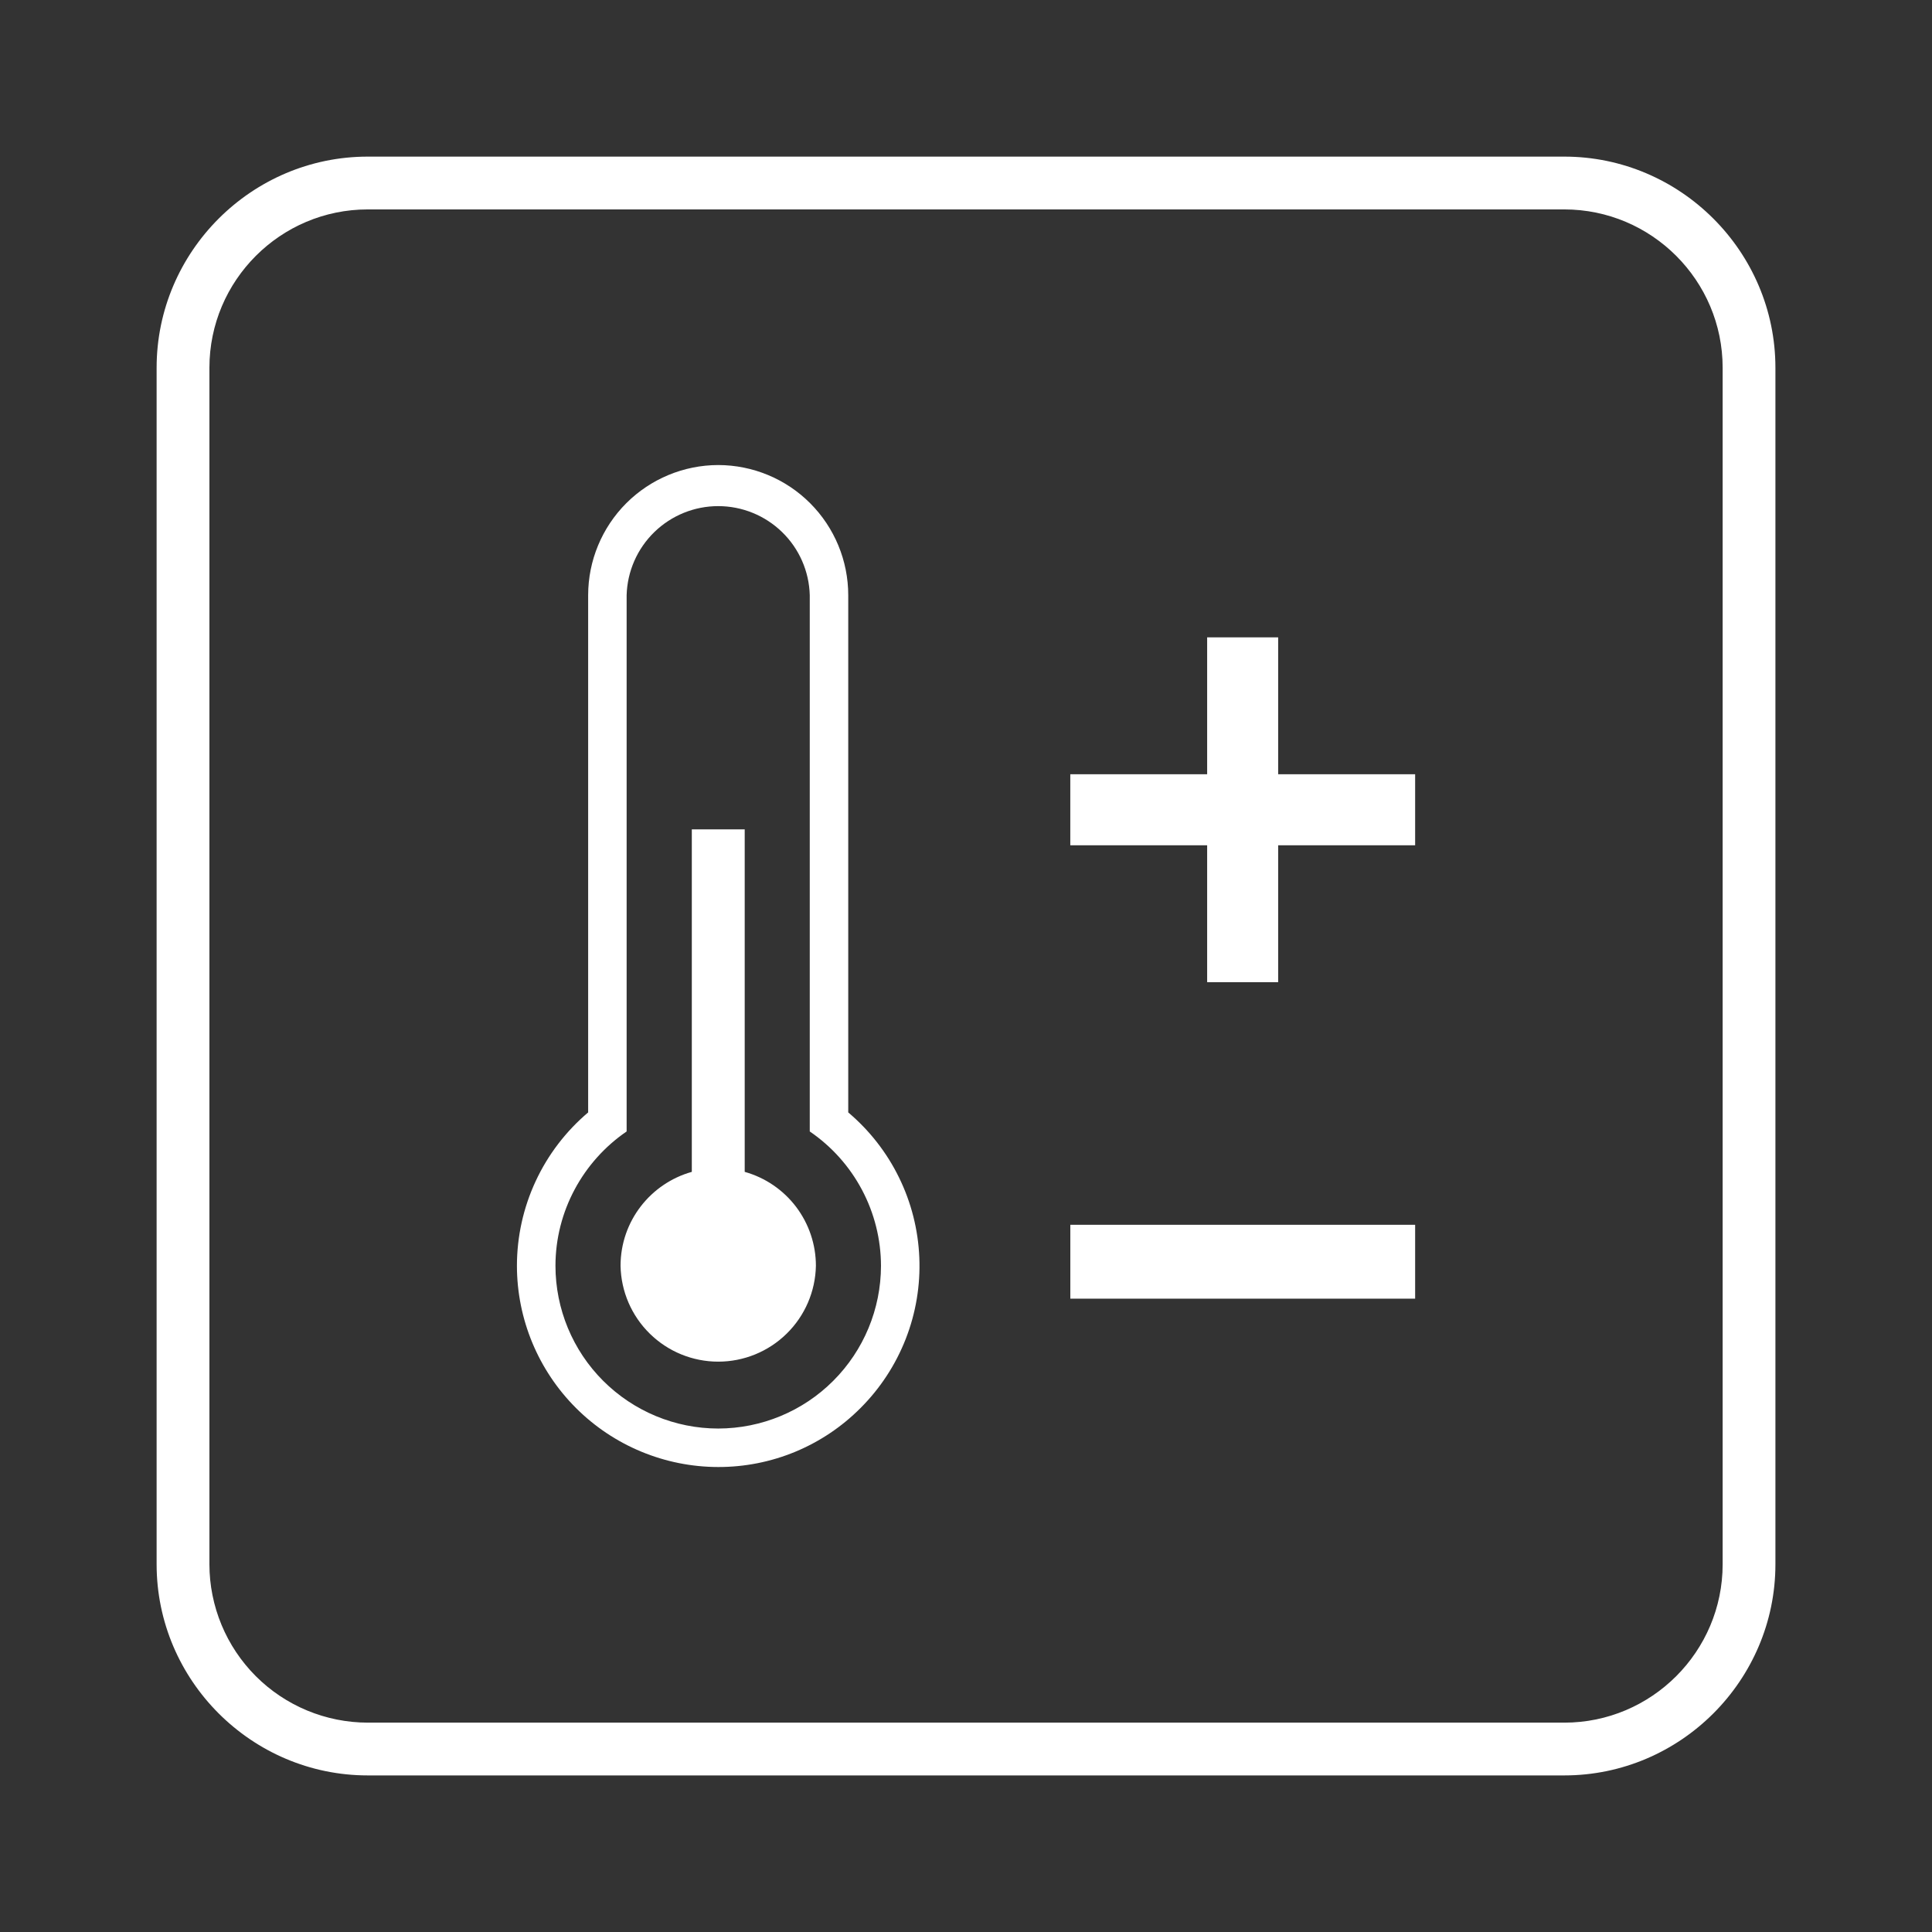 <svg width="61" height="61" viewBox="0 0 61 61" fill="none" xmlns="http://www.w3.org/2000/svg">
<rect x="0" y="0" width="61" height="61" fill="#333333" stroke="none"/>
<g clip-path="url(#clip0_721_6835)">
<path d="M26.782 35.123V18.791C26.781 17.702 26.349 16.659 25.579 15.888C24.81 15.118 23.766 14.685 22.677 14.683C21.588 14.685 20.545 15.118 19.774 15.888C19.005 16.658 18.571 17.702 18.57 18.791V35.123C17.866 35.719 17.3 36.46 16.912 37.296C16.523 38.133 16.322 39.043 16.321 39.965C16.323 41.65 16.994 43.265 18.186 44.456C19.377 45.647 20.993 46.317 22.677 46.319C23.512 46.32 24.339 46.157 25.11 45.837C25.881 45.517 26.581 45.048 27.17 44.456C27.791 43.836 28.277 43.093 28.597 42.275C28.917 41.458 29.063 40.582 29.026 39.705C28.99 38.827 28.772 37.967 28.385 37.178C27.999 36.389 27.453 35.69 26.782 35.123ZM22.677 45.104C21.315 45.103 20.009 44.561 19.045 43.598C18.081 42.635 17.539 41.329 17.538 39.966C17.538 38.242 18.411 36.663 19.785 35.724V18.792C19.806 18.039 20.12 17.324 20.66 16.799C21.2 16.274 21.923 15.98 22.676 15.98C23.43 15.98 24.153 16.274 24.693 16.799C25.233 17.324 25.547 18.039 25.567 18.792V35.724C26.258 36.196 26.824 36.828 27.216 37.568C27.608 38.307 27.814 39.13 27.816 39.966C27.814 41.329 27.272 42.634 26.309 43.597C25.346 44.561 24.04 45.102 22.677 45.104ZM25.761 39.966C25.745 40.774 25.414 41.544 24.837 42.109C24.261 42.675 23.485 42.992 22.677 42.992C21.869 42.992 21.093 42.675 20.517 42.109C19.94 41.544 19.608 40.774 19.593 39.966C19.593 38.553 20.545 37.364 21.843 37V26.186H23.513V37C24.16 37.181 24.73 37.57 25.136 38.105C25.541 38.641 25.761 39.294 25.761 39.966ZM44.681 26.688H40.356V31.01H38.114V26.688H33.793V24.445H38.114V20.124H40.356V24.445H44.681V26.688ZM44.681 38.67V41.003H33.794V38.67H44.681ZM49.39 6.612C52.146 6.612 54.39 8.855 54.39 11.612V49.39C54.39 52.146 52.146 54.39 49.39 54.39H11.612C10.286 54.388 9.015 53.861 8.078 52.924C7.141 51.986 6.613 50.715 6.612 49.39V11.612C6.612 8.855 8.855 6.612 11.612 6.612H49.39ZM49.39 4.945H11.612C7.945 4.945 4.945 7.945 4.945 11.612V49.39C4.945 53.056 7.945 56.056 11.612 56.056H49.39C53.056 56.056 56.056 53.056 56.056 49.39V11.612C56.056 7.945 53.056 4.945 49.39 4.945Z" fill="white"/>
</g>
<defs>
<clipPath id="clip0_721_6835">
<rect width="60" height="60" fill="white" transform="translate(0.572 0.844)"/>
</clipPath>
</defs>
</svg>
